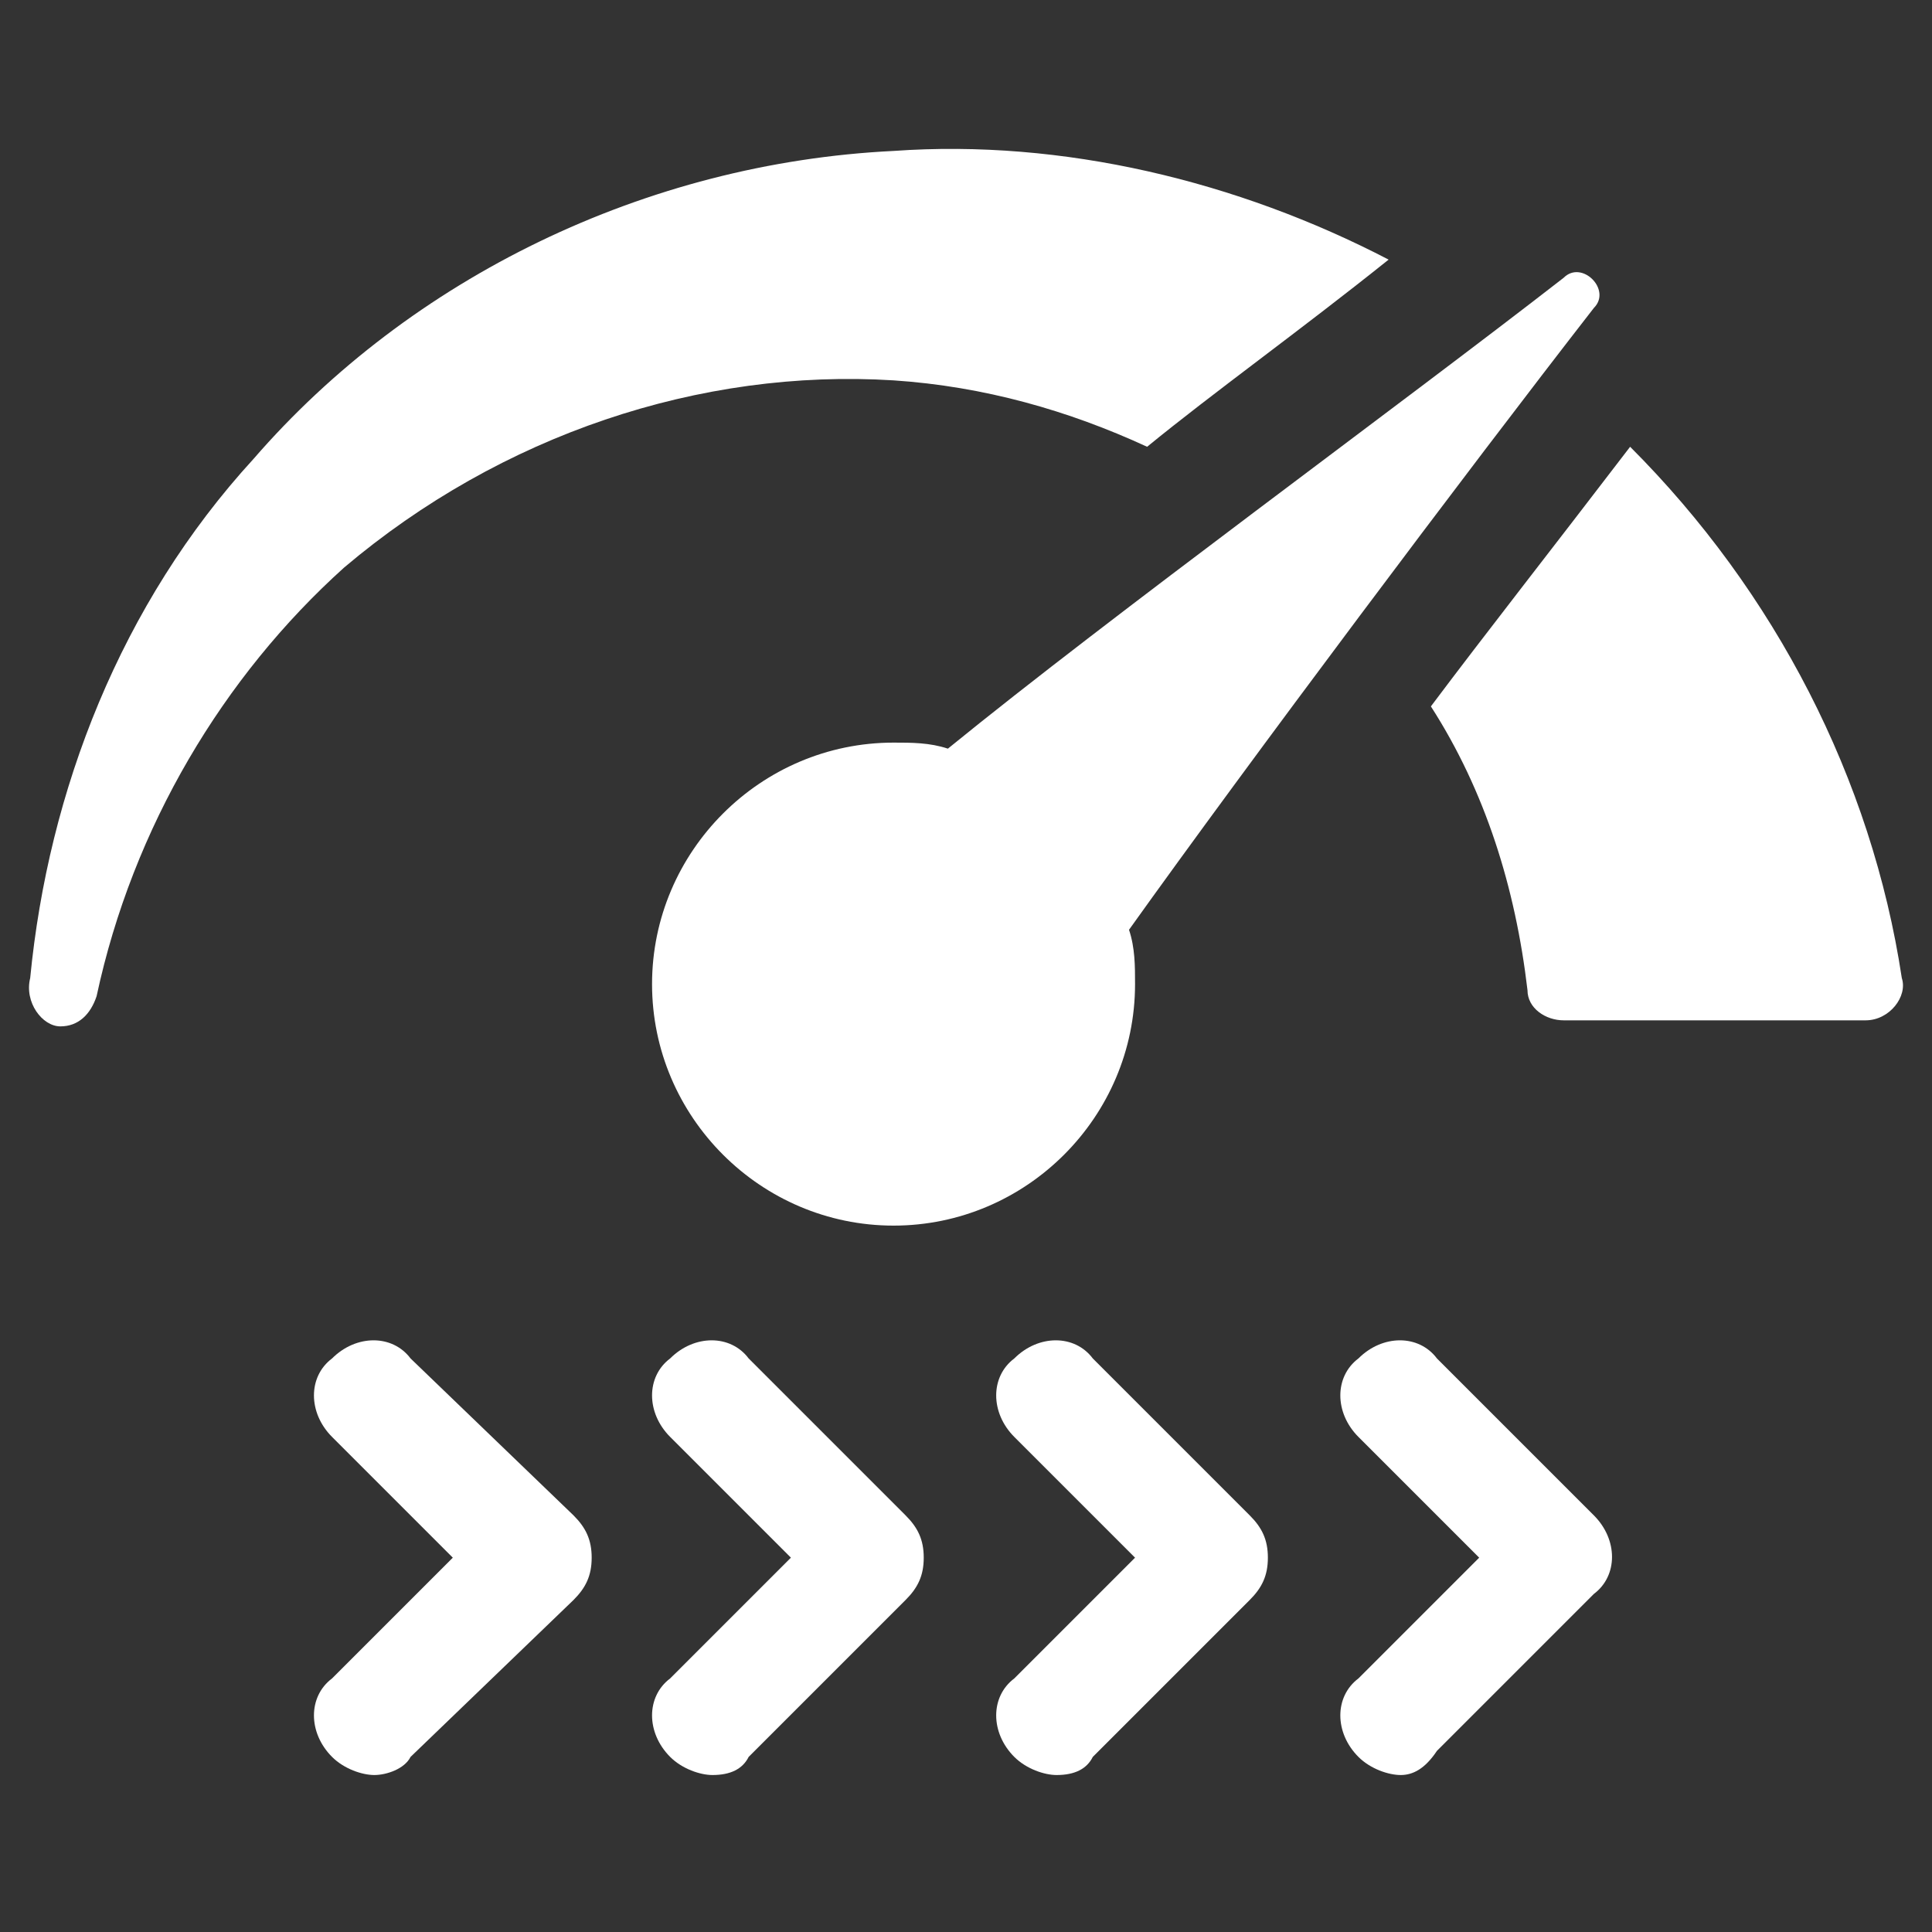 <?xml version="1.0" encoding="utf-8"?>
<!-- Generator: Adobe Illustrator 27.4.0, SVG Export Plug-In . SVG Version: 6.00 Build 0)  -->
<svg version="1.1" id="Layer_1" xmlns="http://www.w3.org/2000/svg" xmlns:xlink="http://www.w3.org/1999/xlink" x="0px" y="0px"
	 viewBox="0 0 32 32" style="enable-background:new 0 0 32 32;" xml:space="preserve">
<rect x="0" y="0" width="32" height="32" fill="#333333" stroke="none"/>
<style type="text/css">
	.st0{fill:#FFFFFF;}
</style>
<path class="st0" d="M14.8,6.3c1.5,0.1,2.9,0.5,4.2,1.1c1.1-0.9,2.5-1.9,4-3.1c-2.5-1.3-5.4-2-8.2-1.8c-4.1,0.2-8,2.1-10.6,5.1
	c-2.2,2.4-3.4,5.5-3.7,8.6C0.4,16.6,0.7,17,1,17h0c0.3,0,0.5-0.2,0.6-0.5c0.6-2.8,2.1-5.3,4.1-7.1C8.3,7.2,11.6,6.1,14.8,6.3
	L14.8,6.3z"/>
<path class="st0" d="M27,7.4c-1.3,1.7-2.4,3.1-3.3,4.3c0.9,1.4,1.4,3,1.6,4.7c0,0.3,0.3,0.5,0.6,0.5h5c0.4,0,0.7-0.4,0.6-0.7
	C31,12.9,29.4,9.8,27,7.4L27,7.4z"/>
<path class="st0" d="M26.4,5.1c0.3-0.3-0.2-0.8-0.5-0.5c-2.7,2.1-7.5,5.6-10.2,7.8c-0.3-0.1-0.6-0.1-0.9-0.1c-2.2,0-4,1.8-4,4
	s1.8,4,4,4s4-1.8,4-4c0-0.3,0-0.6-0.1-0.9C20.7,12.6,24.3,7.8,26.4,5.1L26.4,5.1z"/>
<path class="st0" d="M6.2,29.4c-0.2,0-0.5-0.1-0.7-0.3c-0.4-0.4-0.4-1,0-1.3l2-2l-2-2c-0.4-0.4-0.4-1,0-1.3c0.4-0.4,1-0.4,1.3,0
	l2.7,2.6c0.2,0.2,0.3,0.4,0.3,0.7s-0.1,0.5-0.3,0.7l-2.7,2.6C6.7,29.3,6.4,29.4,6.2,29.4z"/>
<path class="st0" d="M11.8,29.4c-0.2,0-0.5-0.1-0.7-0.3c-0.4-0.4-0.4-1,0-1.3l2-2l-2-2c-0.4-0.4-0.4-1,0-1.3c0.4-0.4,1-0.4,1.3,0
	l2.6,2.6c0.2,0.2,0.3,0.4,0.3,0.7s-0.1,0.5-0.3,0.7l-2.6,2.6C12.3,29.3,12.1,29.4,11.8,29.4z"/>
<path class="st0" d="M17.5,29.4c-0.2,0-0.5-0.1-0.7-0.3c-0.4-0.4-0.4-1,0-1.3l2-2l-2-2c-0.4-0.4-0.4-1,0-1.3c0.4-0.4,1-0.4,1.3,0
	l2.6,2.6c0.2,0.2,0.3,0.4,0.3,0.7s-0.1,0.5-0.3,0.7l-2.6,2.6C18,29.3,17.8,29.4,17.5,29.4z"/>
<path class="st0" d="M23.2,29.4c-0.2,0-0.5-0.1-0.7-0.3c-0.4-0.4-0.4-1,0-1.3l2-2l-2-2c-0.4-0.4-0.4-1,0-1.3c0.4-0.4,1-0.4,1.3,0
	l2.6,2.6c0.4,0.4,0.4,1,0,1.3l-2.6,2.6C23.6,29.3,23.4,29.4,23.2,29.4z"/>
</svg>
